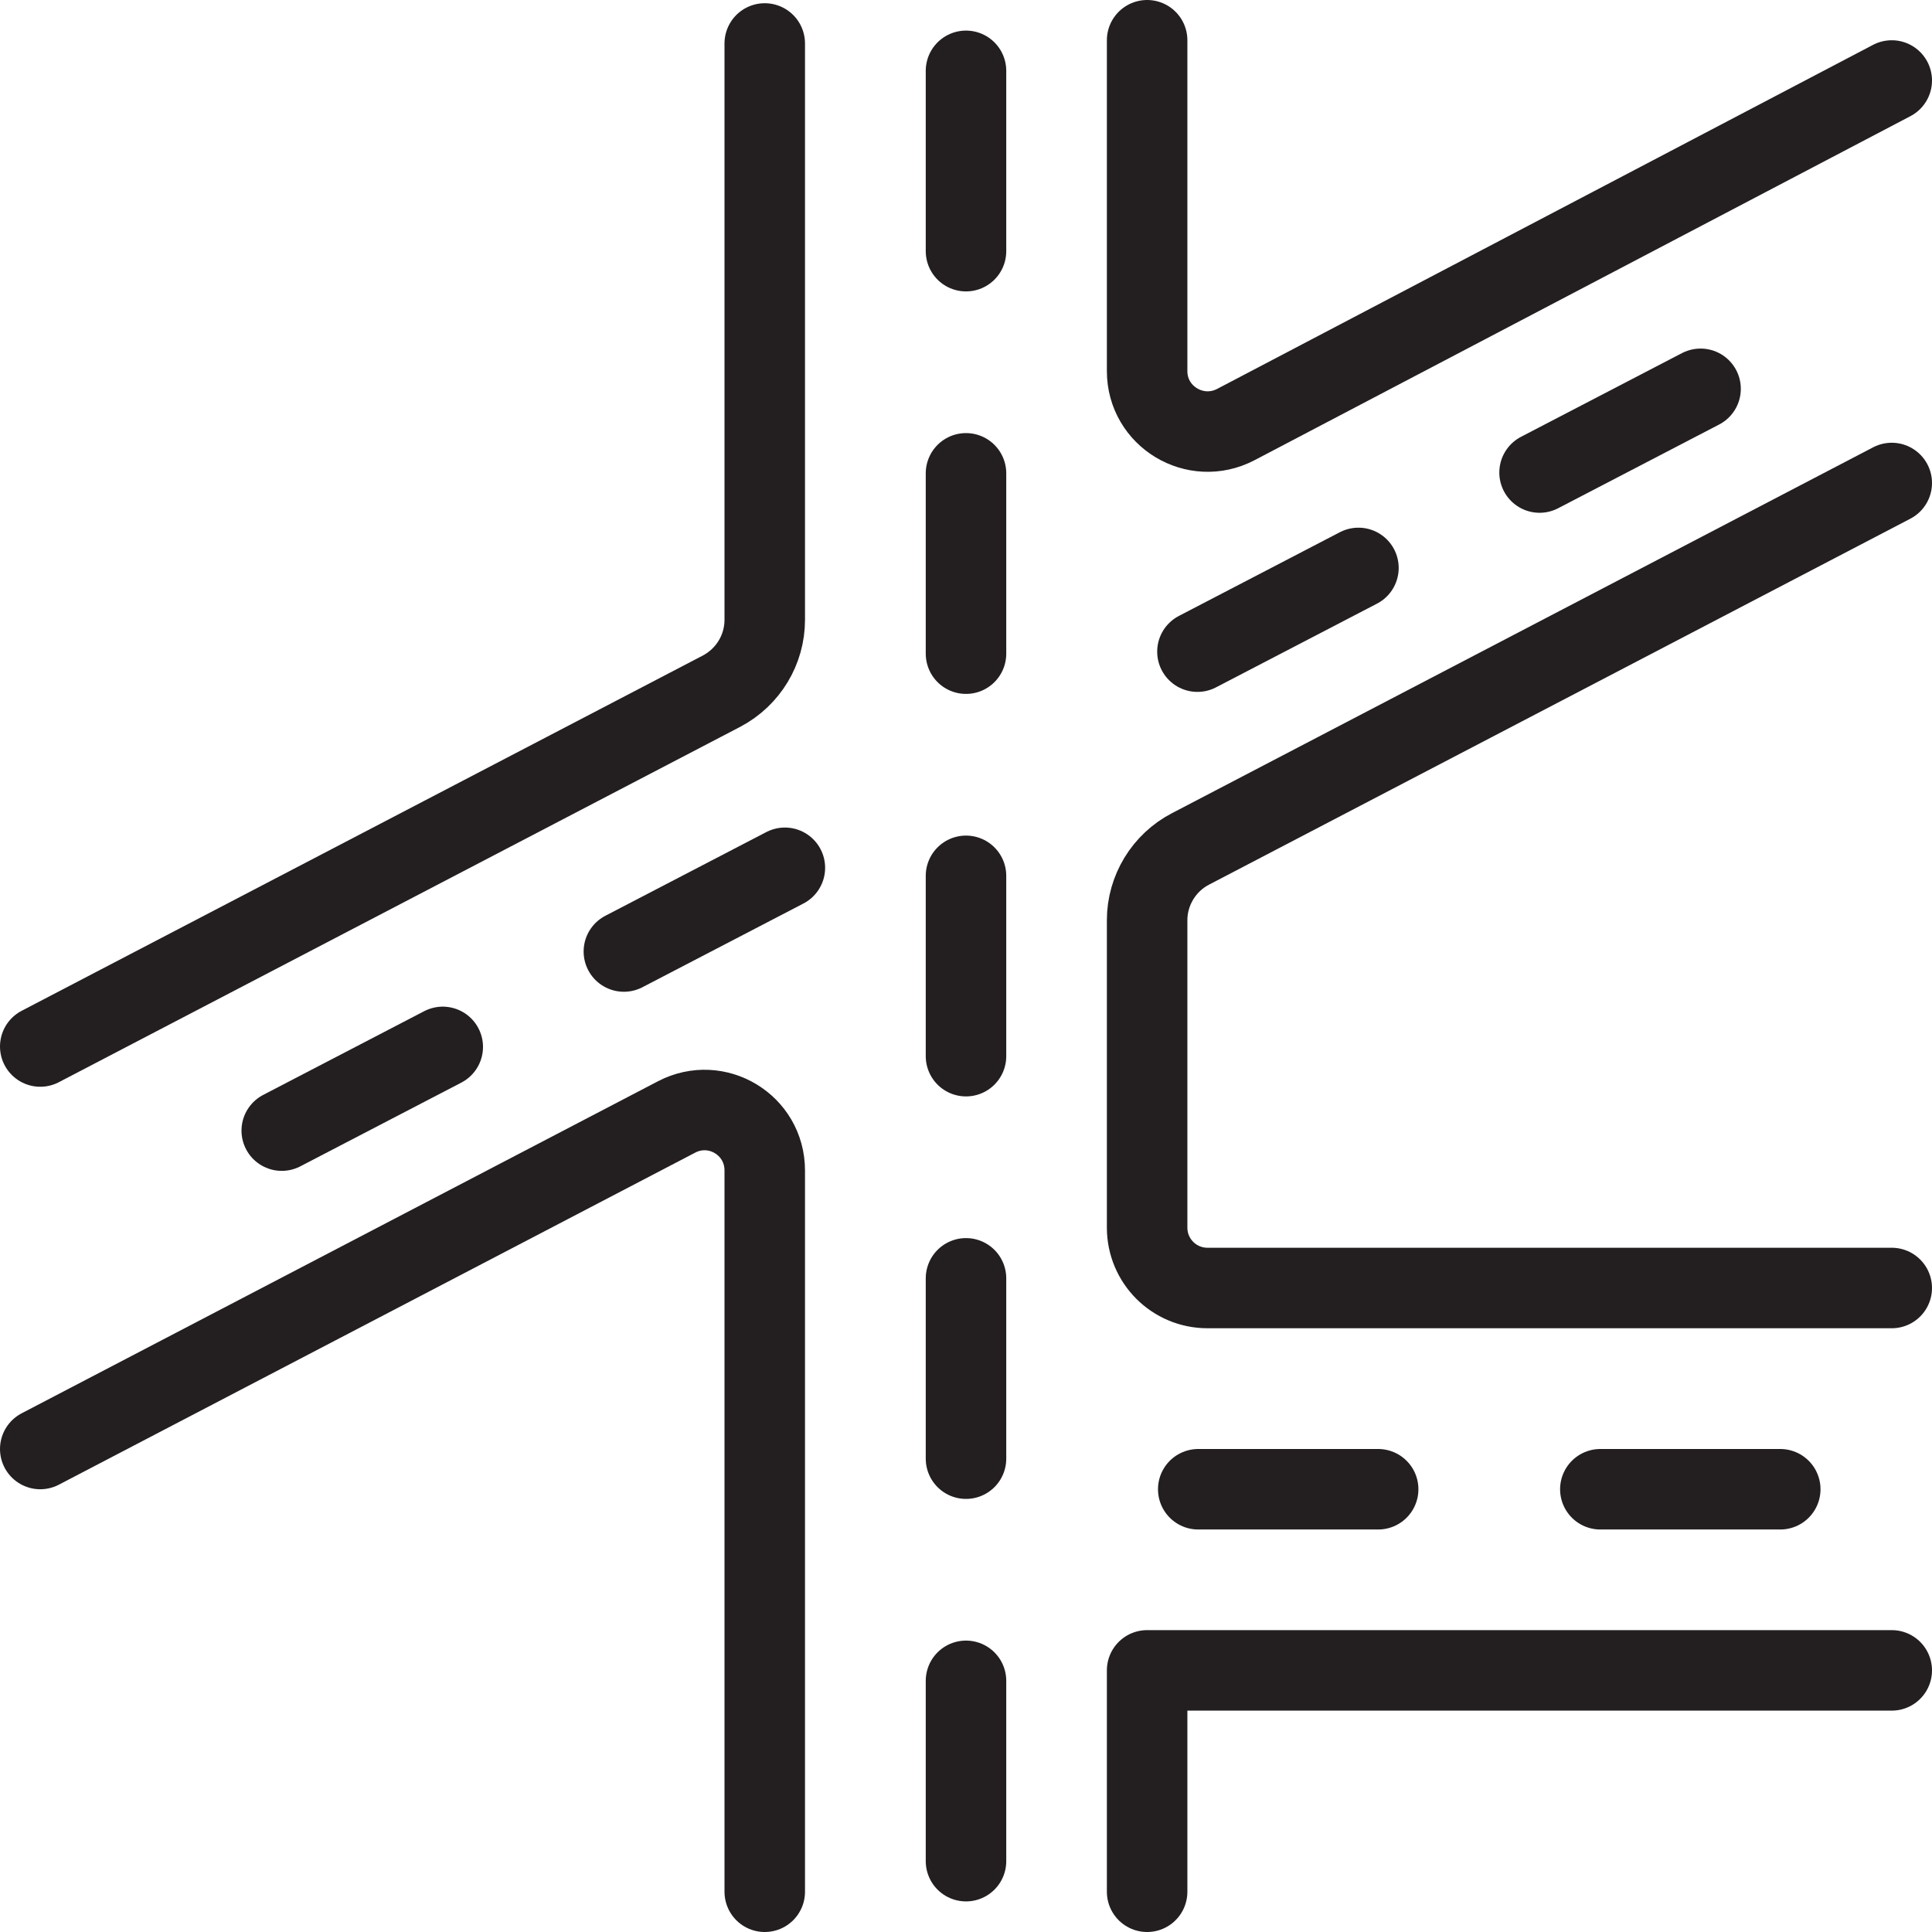 <svg version="1.1" id="Layer_1" xmlns="http://www.w3.org/2000/svg" xmlns:xlink="http://www.w3.org/1999/xlink" x="0px" y="0px"
	 viewBox="0 0 48 48" style="enable-background:new 0 0 48 48;" xml:space="preserve">
<style type="text/css">
	.st0{fill:none;stroke:#231F20;stroke-width:2;stroke-linecap:round;stroke-linejoin:round;stroke-miterlimit:10;}
</style>
<path class="st0" d="M47,12l-17.42,9.09c-0.66,0.34-1.08,1.03-1.08,1.77v7.64c0,0.83,0.67,1.5,1.5,1.5h17"/>
<line class="st0" x1="7" y1="28.09" x2="11" y2="26.01"/>
<line class="st0" x1="15.5" y1="23.64" x2="19.5" y2="21.56"/>
<line class="st0" x1="29.75" y1="16.19" x2="33.75" y2="14.11"/>
<line class="st0" x1="38.25" y1="11.74" x2="42.25" y2="9.66"/>
<path class="st0" d="M1,36l15.81-8.25c1-0.52,2.19,0.2,2.19,1.33V47"/>
<path class="st0" d="M1,26l16.93-8.83C18.59,16.82,19,16.14,19,15.4V1.08"/>
<path class="st0" d="M47,2l-16.3,8.55c-1,0.52-2.2-0.2-2.2-1.33V1"/>
<polyline class="st0" points="47,41.5 28.5,41.5 28.5,47 "/>
<line class="st0" x1="24" y1="1.76" x2="24" y2="6.24"/>
<line class="st0" x1="24" y1="11.76" x2="24" y2="16.24"/>
<line class="st0" x1="24" y1="21.76" x2="24" y2="26.24"/>
<line class="st0" x1="24" y1="31.76" x2="24" y2="36.24"/>
<line class="st0" x1="29.77" y1="37" x2="34.24" y2="37"/>
<line class="st0" x1="39.76" y1="37" x2="44.23" y2="37"/>
<line class="st0" x1="24" y1="41.76" x2="24" y2="46.24"/>
</svg>
